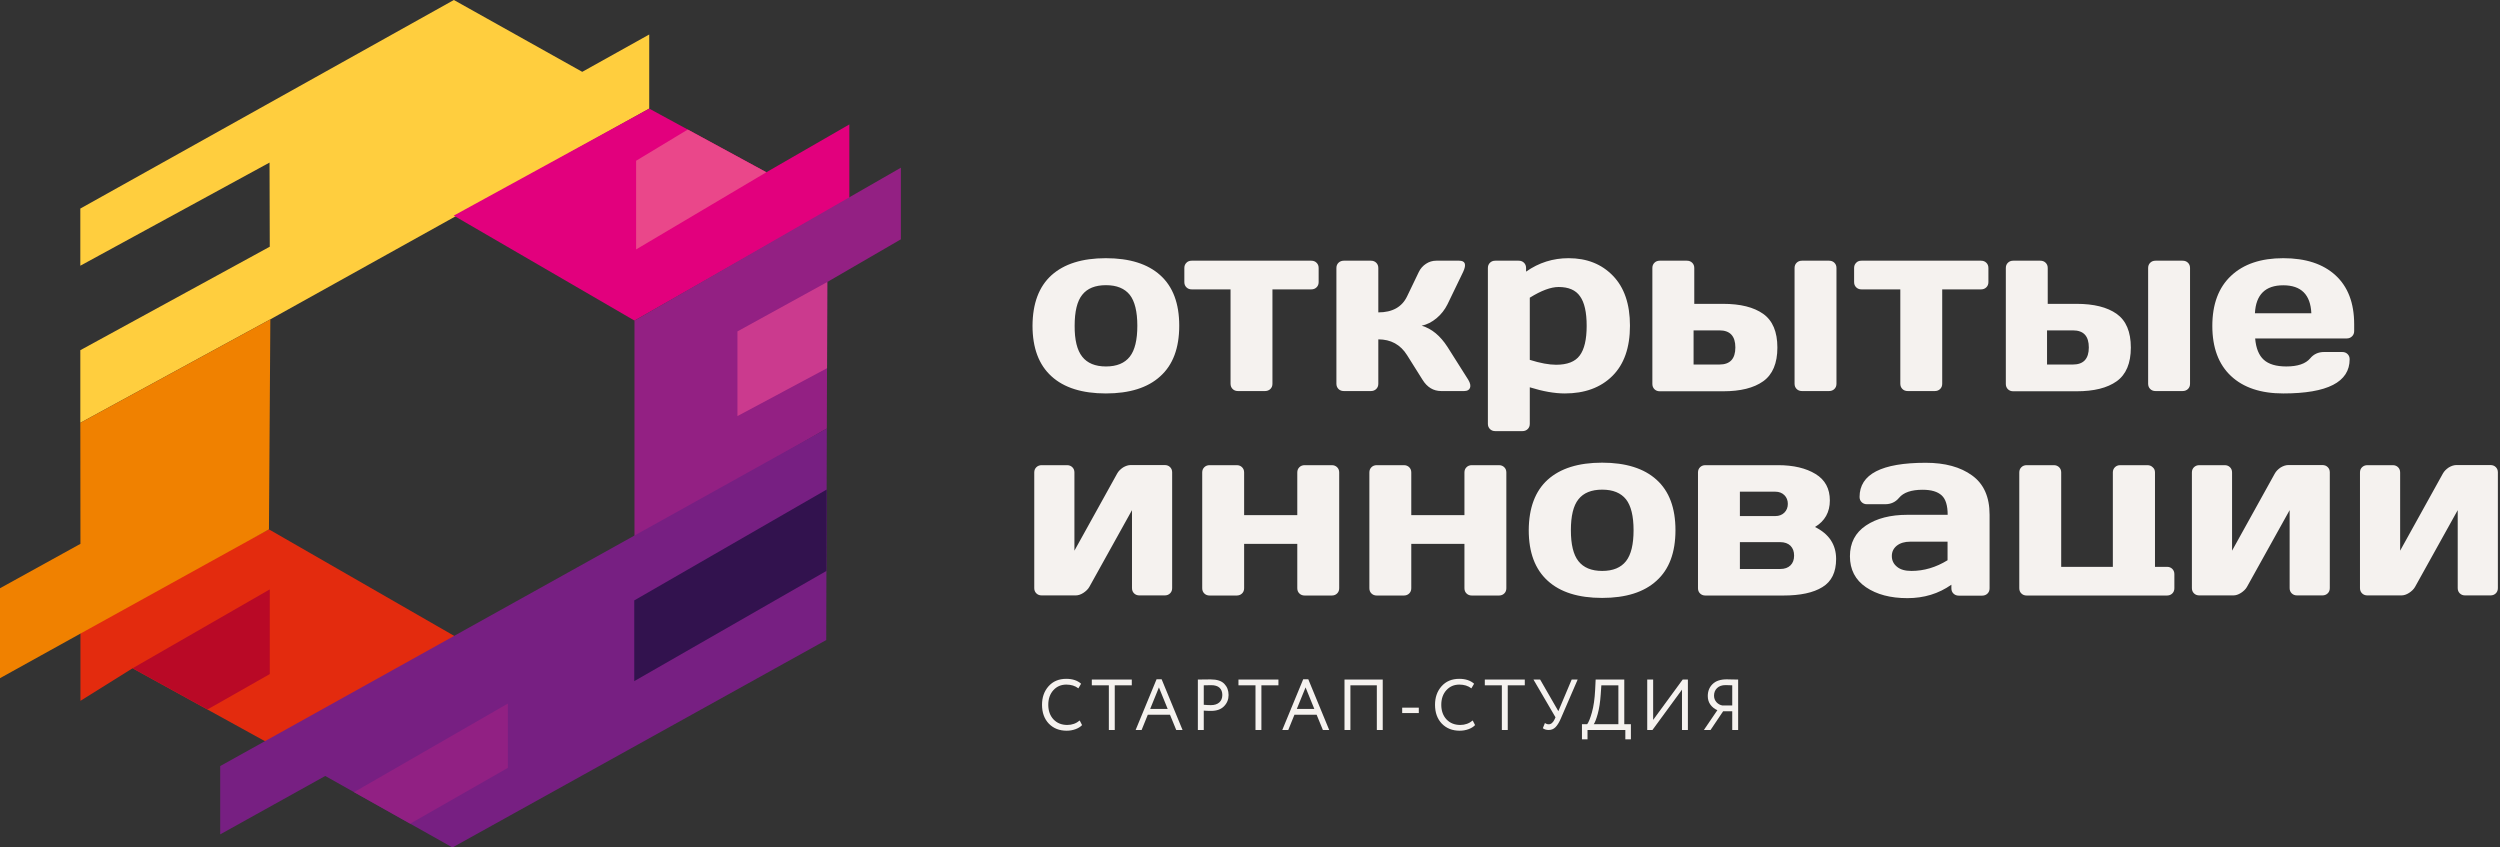 <?xml version="1.0" encoding="UTF-8"?> <svg xmlns="http://www.w3.org/2000/svg" width="354" height="120" viewBox="0 0 354 120" fill="none"><rect x="0" y="0" width="354" height="120" fill="#333333" stroke="none"/> <path fill-rule="evenodd" clip-rule="evenodd" d="M11.391 99.237V88.63L38.084 74.96L65.253 90.581L38.527 105.508L18.771 94.627L11.391 99.237Z" fill="#E32B0E"></path> <path fill-rule="evenodd" clip-rule="evenodd" d="M38.281 45.218L11.374 59.871V49.586L38.199 34.933L38.166 23.02L11.374 37.625V29.532L64.267 0L82.446 10.172L91.93 4.884V15.379L38.281 45.218Z" fill="#FFCE3E"></path> <path fill-rule="evenodd" clip-rule="evenodd" d="M38.281 45.218L11.374 59.871L11.39 77.007L0 83.294V96.029L11.489 89.662L38.084 74.96L38.281 45.218Z" fill="#F08100"></path> <path fill-rule="evenodd" clip-rule="evenodd" d="M18.771 94.627L38.199 83.456V95.45L29.373 100.463L18.771 94.627Z" fill="#B90926"></path> <path fill-rule="evenodd" clip-rule="evenodd" d="M89.842 45.395L120.266 28.114V17.62L108.514 24.39L91.929 15.379L64.25 30.532L89.842 45.395Z" fill="#E2007D"></path> <path fill-rule="evenodd" clip-rule="evenodd" d="M127.564 33.886L117.143 39.931L117.078 60.678L89.842 76.363V45.396L127.564 23.746V33.886Z" fill="#932083"></path> <path fill-rule="evenodd" clip-rule="evenodd" d="M46.055 109.876L31.18 118.146V108.474L117.077 60.677L116.995 90.628L64.069 120L46.055 109.876Z" fill="#771F82"></path> <path fill-rule="evenodd" clip-rule="evenodd" d="M97.387 18.345L90.073 22.762V35.319L108.515 24.39L97.387 18.345Z" fill="#EA478A"></path> <path fill-rule="evenodd" clip-rule="evenodd" d="M104.422 58.919V46.926L117.144 39.93L117.111 52.133L104.422 58.919Z" fill="#CB3A8E"></path> <path fill-rule="evenodd" clip-rule="evenodd" d="M117.06 69.317L89.809 85.019V96.448L117.027 80.843L117.06 69.317Z" fill="#32124E"></path> <path fill-rule="evenodd" clip-rule="evenodd" d="M50.131 112.166L71.91 99.624V108.732L58.087 116.631L50.131 112.166Z" fill="#912083"></path> <path fill-rule="evenodd" clip-rule="evenodd" d="M152.138 77.975L158.186 67.061C158.367 66.723 158.663 66.433 159.025 66.191C159.403 65.965 159.764 65.852 160.109 65.852H164.925C165.238 65.852 165.484 65.949 165.681 66.142C165.879 66.336 165.977 66.578 165.977 66.884V83.278C165.977 83.585 165.879 83.826 165.681 84.02C165.484 84.213 165.238 84.31 164.925 84.31H161.342C161.03 84.31 160.783 84.213 160.586 84.02C160.389 83.826 160.29 83.585 160.29 83.278V72.236L154.242 83.117C154.061 83.439 153.765 83.713 153.403 83.955C153.025 84.197 152.664 84.31 152.319 84.31H147.503C147.19 84.31 146.944 84.213 146.747 84.02C146.549 83.826 146.451 83.585 146.451 83.278V66.9C146.451 66.594 146.549 66.352 146.747 66.159C146.944 65.965 147.207 65.868 147.503 65.868H151.086C151.398 65.868 151.645 65.965 151.842 66.159C152.039 66.352 152.138 66.594 152.138 66.9V77.975ZM176.168 66.9V72.945H183.696V66.9C183.696 66.594 183.795 66.352 183.992 66.159C184.189 65.965 184.436 65.868 184.748 65.868H188.578C188.89 65.868 189.136 65.965 189.334 66.159C189.531 66.352 189.63 66.594 189.63 66.9V83.294C189.63 83.601 189.531 83.843 189.334 84.036C189.136 84.229 188.89 84.326 188.578 84.326H184.748C184.436 84.326 184.189 84.229 183.992 84.036C183.795 83.843 183.696 83.601 183.696 83.294V77.007H176.168V83.294C176.168 83.601 176.069 83.843 175.872 84.036C175.675 84.229 175.412 84.326 175.116 84.326H171.286C170.974 84.326 170.727 84.229 170.53 84.036C170.333 83.843 170.234 83.601 170.234 83.294V66.9C170.234 66.594 170.333 66.352 170.53 66.159C170.727 65.965 170.974 65.868 171.286 65.868H175.116C175.428 65.868 175.675 65.965 175.872 66.159C176.069 66.352 176.168 66.594 176.168 66.9ZM199.837 66.9V72.945H207.365V66.9C207.365 66.594 207.463 66.352 207.66 66.159C207.858 65.965 208.104 65.868 208.417 65.868H212.246C212.559 65.868 212.805 65.965 213.002 66.159C213.2 66.352 213.298 66.594 213.298 66.9V83.294C213.298 83.601 213.2 83.843 213.002 84.036C212.805 84.229 212.559 84.326 212.246 84.326H208.417C208.104 84.326 207.858 84.229 207.66 84.036C207.463 83.843 207.365 83.601 207.365 83.294V77.007H199.837V83.294C199.837 83.601 199.738 83.843 199.541 84.036C199.344 84.229 199.097 84.326 198.785 84.326H194.955C194.643 84.326 194.396 84.229 194.199 84.036C194.002 83.843 193.903 83.601 193.903 83.294V66.9C193.903 66.594 194.002 66.352 194.199 66.159C194.396 65.965 194.643 65.868 194.955 65.868H198.785C199.097 65.868 199.344 65.965 199.541 66.159C199.738 66.352 199.837 66.594 199.837 66.9ZM223.505 79.458C224.229 80.377 225.346 80.844 226.875 80.844C228.403 80.844 229.521 80.377 230.244 79.458C230.967 78.539 231.313 77.072 231.313 75.073C231.313 73.074 230.951 71.607 230.244 70.704C229.521 69.802 228.403 69.334 226.875 69.334C225.346 69.334 224.229 69.786 223.505 70.704C222.782 71.607 222.437 73.074 222.437 75.073C222.437 77.088 222.782 78.539 223.505 79.458ZM219.15 67.932C220.941 66.32 223.505 65.514 226.858 65.514C230.211 65.514 232.792 66.32 234.567 67.932C236.359 69.544 237.246 71.93 237.246 75.073C237.246 78.233 236.359 80.618 234.567 82.231C232.792 83.859 230.211 84.665 226.858 84.665C223.505 84.665 220.925 83.859 219.15 82.231C217.358 80.602 216.47 78.216 216.47 75.073C216.487 71.93 217.374 69.544 219.15 67.932ZM252.499 84.326H241.487C241.175 84.326 240.928 84.229 240.731 84.036C240.534 83.843 240.435 83.601 240.435 83.294V66.9C240.435 66.594 240.534 66.352 240.731 66.159C240.928 65.965 241.175 65.868 241.487 65.868H251.76C253.946 65.868 255.721 66.287 257.069 67.11C258.433 67.932 259.107 69.189 259.107 70.866C259.107 72.526 258.4 73.783 257.003 74.622C258.992 75.605 259.994 77.12 259.994 79.151C259.994 81.021 259.353 82.343 258.055 83.133C256.756 83.939 254.916 84.326 252.499 84.326ZM252.072 76.766H246.369V80.57H252.072C252.713 80.57 253.19 80.393 253.535 80.054C253.88 79.716 254.044 79.248 254.044 78.668C254.044 78.088 253.88 77.636 253.535 77.281C253.19 76.943 252.697 76.766 252.072 76.766ZM246.369 73.074H251.398C251.908 73.074 252.335 72.913 252.664 72.591C252.992 72.268 253.157 71.849 253.157 71.349C253.157 70.85 252.992 70.43 252.664 70.108C252.335 69.786 251.908 69.624 251.398 69.624H246.369V73.074ZM270.662 80.844C272.421 80.844 274.13 80.344 275.774 79.329V76.701H270.497C269.692 76.701 269.067 76.895 268.591 77.265C268.114 77.652 267.884 78.136 267.884 78.732C267.884 79.361 268.131 79.861 268.607 80.248C269.084 80.651 269.758 80.844 270.662 80.844ZM272.24 69.35C270.645 69.35 269.528 69.737 268.903 70.495C268.41 71.091 267.753 71.398 266.931 71.398H264.367C264.054 71.398 263.808 71.301 263.611 71.107C263.413 70.914 263.315 70.672 263.315 70.366C263.315 67.142 266.438 65.53 272.683 65.53C275.412 65.53 277.598 66.126 279.242 67.319C280.902 68.512 281.724 70.366 281.724 72.881V83.311C281.724 83.617 281.625 83.859 281.428 84.052C281.231 84.246 280.968 84.342 280.672 84.342H277.368C277.056 84.342 276.809 84.246 276.612 84.052C276.415 83.859 276.316 83.617 276.316 83.311V82.795C274.508 84.068 272.437 84.697 270.087 84.697C267.687 84.697 265.747 84.181 264.219 83.149C262.707 82.118 261.95 80.651 261.95 78.765C261.95 76.879 262.707 75.428 264.219 74.412C265.731 73.397 267.687 72.897 270.087 72.897H275.79C275.79 71.591 275.511 70.672 274.952 70.156C274.36 69.608 273.456 69.35 272.24 69.35ZM305.146 66.9V80.264H306.839C307.151 80.264 307.398 80.361 307.595 80.554C307.792 80.747 307.891 81.005 307.891 81.296V83.294C307.891 83.601 307.792 83.843 307.595 84.036C307.398 84.229 307.151 84.326 306.839 84.326H286.983C286.671 84.326 286.424 84.229 286.227 84.036C286.03 83.843 285.931 83.601 285.931 83.294V66.9C285.931 66.594 286.03 66.352 286.227 66.159C286.424 65.965 286.671 65.868 286.983 65.868H290.813C291.125 65.868 291.372 65.965 291.569 66.159C291.766 66.352 291.865 66.594 291.865 66.9V80.264H299.179V66.9C299.179 66.594 299.278 66.352 299.475 66.159C299.672 65.965 299.919 65.868 300.231 65.868H304.061C304.373 65.868 304.62 65.965 304.817 66.159C305.047 66.352 305.146 66.594 305.146 66.9ZM316.06 77.975L322.108 67.061C322.289 66.723 322.585 66.433 322.947 66.191C323.325 65.965 323.686 65.852 324.031 65.852H328.847C329.16 65.852 329.406 65.949 329.603 66.142C329.801 66.336 329.899 66.578 329.899 66.884V83.278C329.899 83.585 329.801 83.826 329.603 84.02C329.406 84.213 329.143 84.31 328.847 84.31H325.264C324.952 84.31 324.705 84.213 324.508 84.02C324.311 83.826 324.212 83.585 324.212 83.278V72.236L318.163 83.117C317.983 83.439 317.687 83.713 317.325 83.955C316.947 84.197 316.586 84.31 316.24 84.31H311.424C311.112 84.31 310.866 84.213 310.668 84.02C310.471 83.826 310.373 83.585 310.373 83.278V66.9C310.373 66.594 310.471 66.352 310.668 66.159C310.866 65.965 311.129 65.868 311.424 65.868H315.008C315.32 65.868 315.566 65.965 315.764 66.159C315.961 66.352 316.06 66.594 316.06 66.9V77.975ZM339.86 77.975L345.908 67.061C346.089 66.723 346.385 66.433 346.747 66.191C347.125 65.965 347.486 65.852 347.831 65.852H352.647C352.96 65.852 353.206 65.949 353.403 66.142C353.601 66.336 353.699 66.578 353.699 66.884V83.278C353.699 83.585 353.601 83.826 353.403 84.02C353.206 84.213 352.96 84.31 352.647 84.31H349.064C348.752 84.31 348.505 84.213 348.308 84.02C348.111 83.826 348.012 83.585 348.012 83.278V72.236L341.964 83.117C341.783 83.439 341.487 83.713 341.125 83.955C340.747 84.197 340.386 84.31 340.041 84.31H335.225C334.912 84.31 334.666 84.213 334.469 84.02C334.271 83.826 334.173 83.585 334.173 83.278V66.9C334.173 66.594 334.271 66.352 334.469 66.159C334.666 65.965 334.929 65.868 335.225 65.868H338.808C339.12 65.868 339.367 65.965 339.564 66.159C339.761 66.352 339.86 66.594 339.86 66.9V77.975Z" fill="#F5F2EF"></path> <path fill-rule="evenodd" clip-rule="evenodd" d="M153.239 50.505C153.962 51.423 155.08 51.891 156.608 51.891C158.137 51.891 159.255 51.423 159.978 50.505C160.701 49.586 161.046 48.119 161.046 46.12C161.046 44.121 160.685 42.654 159.978 41.751C159.255 40.849 158.137 40.381 156.608 40.381C155.08 40.381 153.962 40.832 153.239 41.751C152.516 42.654 152.171 44.121 152.171 46.12C152.154 48.135 152.516 49.586 153.239 50.505ZM148.883 38.979C150.675 37.367 153.239 36.56 156.592 36.56C159.945 36.56 162.526 37.367 164.301 38.979C166.092 40.591 166.98 42.976 166.98 46.12C166.98 49.279 166.092 51.665 164.301 53.277C162.526 54.906 159.945 55.712 156.592 55.712C153.239 55.712 150.658 54.906 148.883 53.277C147.092 51.649 146.204 49.263 146.204 46.12C146.221 42.976 147.108 40.591 148.883 38.979ZM168.739 36.915H185.668C185.981 36.915 186.227 37.012 186.424 37.205C186.622 37.399 186.72 37.641 186.72 37.947V39.946C186.72 40.252 186.622 40.494 186.424 40.687C186.227 40.881 185.981 40.977 185.668 40.977H180.178V54.341C180.178 54.648 180.08 54.889 179.883 55.083C179.685 55.276 179.422 55.373 179.127 55.373H175.297C174.985 55.373 174.738 55.276 174.541 55.083C174.343 54.889 174.245 54.632 174.245 54.341V40.977H168.755C168.443 40.977 168.196 40.881 167.999 40.687C167.802 40.494 167.703 40.252 167.703 39.946V37.947C167.703 37.641 167.802 37.399 167.999 37.205C168.18 37.012 168.443 36.915 168.739 36.915ZM207.184 38.495L204.965 43.089C204.587 43.847 204.077 44.508 203.42 45.056C202.762 45.604 202.056 45.959 201.316 46.12C202.729 46.539 203.946 47.538 204.981 49.151L207.907 53.777C208.186 54.245 208.269 54.615 208.153 54.922C208.038 55.228 207.759 55.373 207.315 55.373H204.077C202.976 55.373 202.088 54.841 201.431 53.777L199.245 50.295C198.308 48.796 196.944 48.054 195.169 48.054V54.341C195.169 54.648 195.07 54.889 194.873 55.083C194.676 55.276 194.429 55.373 194.117 55.373H190.287C189.975 55.373 189.728 55.276 189.531 55.083C189.334 54.889 189.235 54.632 189.235 54.341V37.947C189.235 37.641 189.334 37.399 189.531 37.205C189.728 37.012 189.991 36.915 190.287 36.915H194.117C194.429 36.915 194.676 37.012 194.873 37.205C195.07 37.399 195.169 37.641 195.169 37.947V44.234C197.157 44.234 198.522 43.476 199.245 41.961L200.905 38.511C201.135 38.028 201.48 37.641 201.924 37.35C202.368 37.06 202.844 36.915 203.37 36.915H206.608C207.48 36.915 207.677 37.431 207.184 38.495ZM220.695 40.639C219.61 40.639 218.246 41.139 216.618 42.154V50.956C218.098 51.423 219.347 51.649 220.349 51.649C221.927 51.649 223.045 51.214 223.686 50.343C224.343 49.473 224.672 48.071 224.672 46.136C224.672 44.218 224.36 42.831 223.735 41.961C223.127 41.074 222.108 40.639 220.695 40.639ZM222.108 36.56C224.689 36.56 226.776 37.383 228.387 39.043C229.998 40.703 230.803 43.057 230.803 46.12C230.803 49.231 229.965 51.601 228.305 53.245C226.645 54.889 224.393 55.712 221.582 55.712C220.119 55.712 218.476 55.421 216.618 54.841V60.016C216.618 60.322 216.52 60.564 216.322 60.757C216.125 60.951 215.879 61.047 215.566 61.047H211.737C211.424 61.047 211.178 60.951 210.981 60.757C210.783 60.564 210.685 60.322 210.685 60.016V37.947C210.685 37.641 210.783 37.399 210.981 37.205C211.178 37.012 211.424 36.915 211.737 36.915H215.04C215.353 36.915 215.599 37.012 215.796 37.205C215.994 37.399 216.092 37.641 216.092 37.947V38.463C217.9 37.189 219.906 36.56 222.108 36.56ZM239.925 43.025H244.002C246.434 43.025 248.324 43.492 249.672 44.443C251.004 45.395 251.677 46.974 251.677 49.215C251.677 51.44 251.004 53.036 249.672 53.987C248.341 54.938 246.451 55.405 244.002 55.405H235.027C234.715 55.405 234.468 55.309 234.271 55.115C234.074 54.922 233.975 54.664 233.975 54.373V37.947C233.975 37.641 234.074 37.399 234.271 37.205C234.468 37.012 234.715 36.915 235.027 36.915H238.857C239.169 36.915 239.416 37.012 239.613 37.205C239.81 37.399 239.909 37.641 239.909 37.947V43.025H239.925ZM243.476 46.781H239.81V51.617H243.476C244.971 51.617 245.727 50.811 245.727 49.199C245.727 47.587 244.971 46.781 243.476 46.781ZM258.992 55.373H255.162C254.85 55.373 254.603 55.276 254.406 55.083C254.209 54.889 254.11 54.632 254.11 54.341V37.947C254.11 37.641 254.209 37.399 254.406 37.205C254.603 37.012 254.85 36.915 255.162 36.915H258.992C259.304 36.915 259.551 37.012 259.748 37.205C259.945 37.399 260.044 37.641 260.044 37.947V54.341C260.044 54.648 259.945 54.889 259.748 55.083C259.551 55.276 259.304 55.373 258.992 55.373ZM263.578 36.915H280.507C280.819 36.915 281.066 37.012 281.263 37.205C281.461 37.399 281.559 37.641 281.559 37.947V39.946C281.559 40.252 281.461 40.494 281.263 40.687C281.066 40.881 280.819 40.977 280.507 40.977H275.017V54.341C275.017 54.648 274.919 54.889 274.722 55.083C274.524 55.276 274.278 55.373 273.965 55.373H270.136C269.823 55.373 269.577 55.276 269.38 55.083C269.182 54.889 269.084 54.632 269.084 54.341V40.977H263.594C263.282 40.977 263.035 40.881 262.838 40.687C262.641 40.494 262.542 40.252 262.542 39.946V37.947C262.542 37.641 262.641 37.399 262.838 37.205C263.019 37.012 263.265 36.915 263.578 36.915ZM289.975 43.025H294.051C296.484 43.025 298.374 43.492 299.722 44.443C301.053 45.395 301.727 46.974 301.727 49.215C301.727 51.44 301.053 53.036 299.722 53.987C298.39 54.938 296.5 55.405 294.051 55.405H285.077C284.764 55.405 284.518 55.309 284.32 55.115C284.123 54.922 284.025 54.664 284.025 54.373V37.947C284.025 37.641 284.123 37.399 284.32 37.205C284.518 37.012 284.764 36.915 285.077 36.915H288.906C289.219 36.915 289.465 37.012 289.662 37.205C289.86 37.399 289.958 37.641 289.958 37.947V43.025H289.975ZM293.525 46.781H289.86V51.617H293.525C295.021 51.617 295.777 50.811 295.777 49.199C295.777 47.587 295.037 46.781 293.525 46.781ZM309.057 55.373H305.228C304.915 55.373 304.669 55.276 304.472 55.083C304.274 54.889 304.176 54.632 304.176 54.341V37.947C304.176 37.641 304.274 37.399 304.472 37.205C304.669 37.012 304.915 36.915 305.228 36.915H309.057C309.37 36.915 309.616 37.012 309.814 37.205C310.011 37.399 310.109 37.641 310.109 37.947V54.341C310.109 54.648 310.011 54.889 309.814 55.083C309.616 55.276 309.353 55.373 309.057 55.373ZM332.282 47.925H319.33C319.445 49.312 319.856 50.311 320.547 50.94C321.237 51.569 322.305 51.891 323.735 51.891C325.363 51.891 326.48 51.504 327.121 50.746C327.614 50.15 328.272 49.844 329.094 49.844H331.658C331.97 49.844 332.217 49.94 332.414 50.134C332.611 50.327 332.71 50.569 332.71 50.875C332.71 54.099 329.57 55.712 323.308 55.712C320.136 55.712 317.67 54.889 315.912 53.245C314.153 51.601 313.265 49.231 313.265 46.152C313.265 43.073 314.153 40.703 315.928 39.043C317.703 37.383 320.152 36.56 323.308 36.56C326.48 36.56 328.946 37.367 330.704 38.979C332.463 40.591 333.351 42.896 333.351 45.91V46.878C333.351 47.184 333.252 47.426 333.055 47.619C332.841 47.829 332.595 47.925 332.282 47.925ZM327.286 44.363C327.171 41.719 325.839 40.397 323.308 40.397C320.777 40.397 319.429 41.719 319.297 44.363H327.286Z" fill="#F5F2EF"></path> <path d="M152.886 102.02L153.221 102.673C152.991 102.918 152.679 103.112 152.285 103.255C151.892 103.398 151.478 103.469 151.045 103.469C150.008 103.469 149.165 103.136 148.515 102.469C147.872 101.796 147.551 100.904 147.551 99.796C147.551 98.741 147.859 97.867 148.476 97.173C149.099 96.472 149.936 96.122 150.986 96.122C151.865 96.122 152.564 96.353 153.083 96.816L152.699 97.469C152.239 97.115 151.672 96.938 150.996 96.938C150.248 96.938 149.634 97.204 149.155 97.734C148.676 98.265 148.437 98.952 148.437 99.796C148.437 100.646 148.683 101.336 149.175 101.867C149.674 102.391 150.323 102.653 151.124 102.653C151.8 102.653 152.387 102.442 152.886 102.02Z" fill="#F5F2EF"></path> <path d="M154.601 97.04V96.224H160.261V97.04H157.849V103.367H157.013V97.04H154.601Z" fill="#F5F2EF"></path> <path d="M160.806 103.367L163.769 96.183H164.487L167.45 103.367H166.555L165.669 101.204H162.529L161.653 103.367H160.806ZM164.104 97.336L162.863 100.387H165.344L164.104 97.336Z" fill="#F5F2EF"></path> <path d="M170.453 103.367H169.617V96.224C169.741 96.224 170.033 96.221 170.493 96.214C170.959 96.207 171.267 96.204 171.418 96.204C172.324 96.204 172.973 96.415 173.367 96.836C173.767 97.251 173.967 97.778 173.967 98.418C173.967 99.044 173.751 99.574 173.318 100.01C172.891 100.445 172.281 100.663 171.487 100.663C171.106 100.663 170.762 100.649 170.453 100.622V103.367ZM171.497 97.02C171.234 97.02 170.886 97.027 170.453 97.04V99.796C170.827 99.829 171.162 99.847 171.457 99.847C171.963 99.847 172.36 99.721 172.648 99.469C172.937 99.21 173.081 98.857 173.081 98.408C173.081 97.972 172.95 97.632 172.688 97.387C172.425 97.142 172.028 97.02 171.497 97.02Z" fill="#F5F2EF"></path> <path d="M175.366 97.04V96.224H181.026V97.04H178.614V103.367H177.778V97.04H175.366Z" fill="#F5F2EF"></path> <path d="M181.571 103.367L184.534 96.183H185.253L188.215 103.367H187.32L186.434 101.204H183.294L182.418 103.367H181.571ZM184.869 97.336L183.628 100.387H186.109L184.869 97.336Z" fill="#F5F2EF"></path> <path d="M194.959 103.367V97.04H191.218V103.367H190.382V96.224H195.795V103.367H194.959Z" fill="#F5F2EF"></path> <path d="M198.549 100.969V100.204H200.902V100.969H198.549Z" fill="#F5F2EF"></path> <path d="M208.535 102.02L208.87 102.673C208.64 102.918 208.328 103.112 207.934 103.255C207.541 103.398 207.127 103.469 206.694 103.469C205.657 103.469 204.814 103.136 204.164 102.469C203.521 101.796 203.2 100.904 203.2 99.796C203.2 98.741 203.508 97.867 204.125 97.173C204.748 96.472 205.585 96.122 206.635 96.122C207.514 96.122 208.213 96.353 208.732 96.816L208.348 97.469C207.888 97.115 207.321 96.938 206.645 96.938C205.897 96.938 205.283 97.204 204.804 97.734C204.325 98.265 204.086 98.952 204.086 99.796C204.086 100.646 204.332 101.336 204.824 101.867C205.323 102.391 205.972 102.653 206.773 102.653C207.449 102.653 208.036 102.442 208.535 102.02Z" fill="#F5F2EF"></path> <path d="M210.25 97.04V96.224H215.91V97.04H213.498V103.367H212.662V97.04H210.25Z" fill="#F5F2EF"></path> <path d="M223.398 96.224L221.016 101.734C220.773 102.299 220.517 102.714 220.248 102.979C219.986 103.238 219.671 103.367 219.303 103.367C218.955 103.367 218.676 103.282 218.466 103.112L218.762 102.377C218.932 102.5 219.11 102.561 219.293 102.561C219.635 102.561 219.917 102.319 220.14 101.836L220.258 101.571L217.138 96.224H218.083L220.662 100.704L222.551 96.224H223.398Z" fill="#F5F2EF"></path> <path d="M224.005 104.693V102.551H224.743C224.953 102.279 225.176 101.724 225.412 100.887C225.655 100.044 225.809 98.966 225.875 97.653L225.944 96.224H229.999V102.551H230.935V104.693H230.147V103.367H224.792V104.693H224.005ZM226.663 98.316C226.59 99.404 226.449 100.33 226.239 101.091C226.029 101.847 225.839 102.333 225.668 102.551H229.163V97.04H226.751L226.663 98.316Z" fill="#F5F2EF"></path> <path d="M233.986 103.367H233.248V96.224H234.085V101.938L238.268 96.224H239.006V103.367H238.17V97.653L233.986 103.367Z" fill="#F5F2EF"></path> <path d="M245.285 103.367V100.714H243.996L242.214 103.367H241.269L243.179 100.561C242.792 100.398 242.467 100.142 242.205 99.796C241.949 99.449 241.821 99.037 241.821 98.561C241.821 97.874 242.047 97.309 242.5 96.867C242.953 96.418 243.622 96.194 244.508 96.194C244.665 96.194 244.941 96.2 245.335 96.214C245.728 96.221 245.991 96.224 246.122 96.224V103.367H245.285ZM243.898 99.898H245.285V97.04C244.833 97.02 244.521 97.01 244.35 97.01C243.832 97.01 243.428 97.149 243.14 97.428C242.851 97.707 242.707 98.068 242.707 98.51C242.707 98.87 242.825 99.18 243.061 99.438C243.297 99.69 243.576 99.843 243.898 99.898Z" fill="#F5F2EF"></path> </svg> 